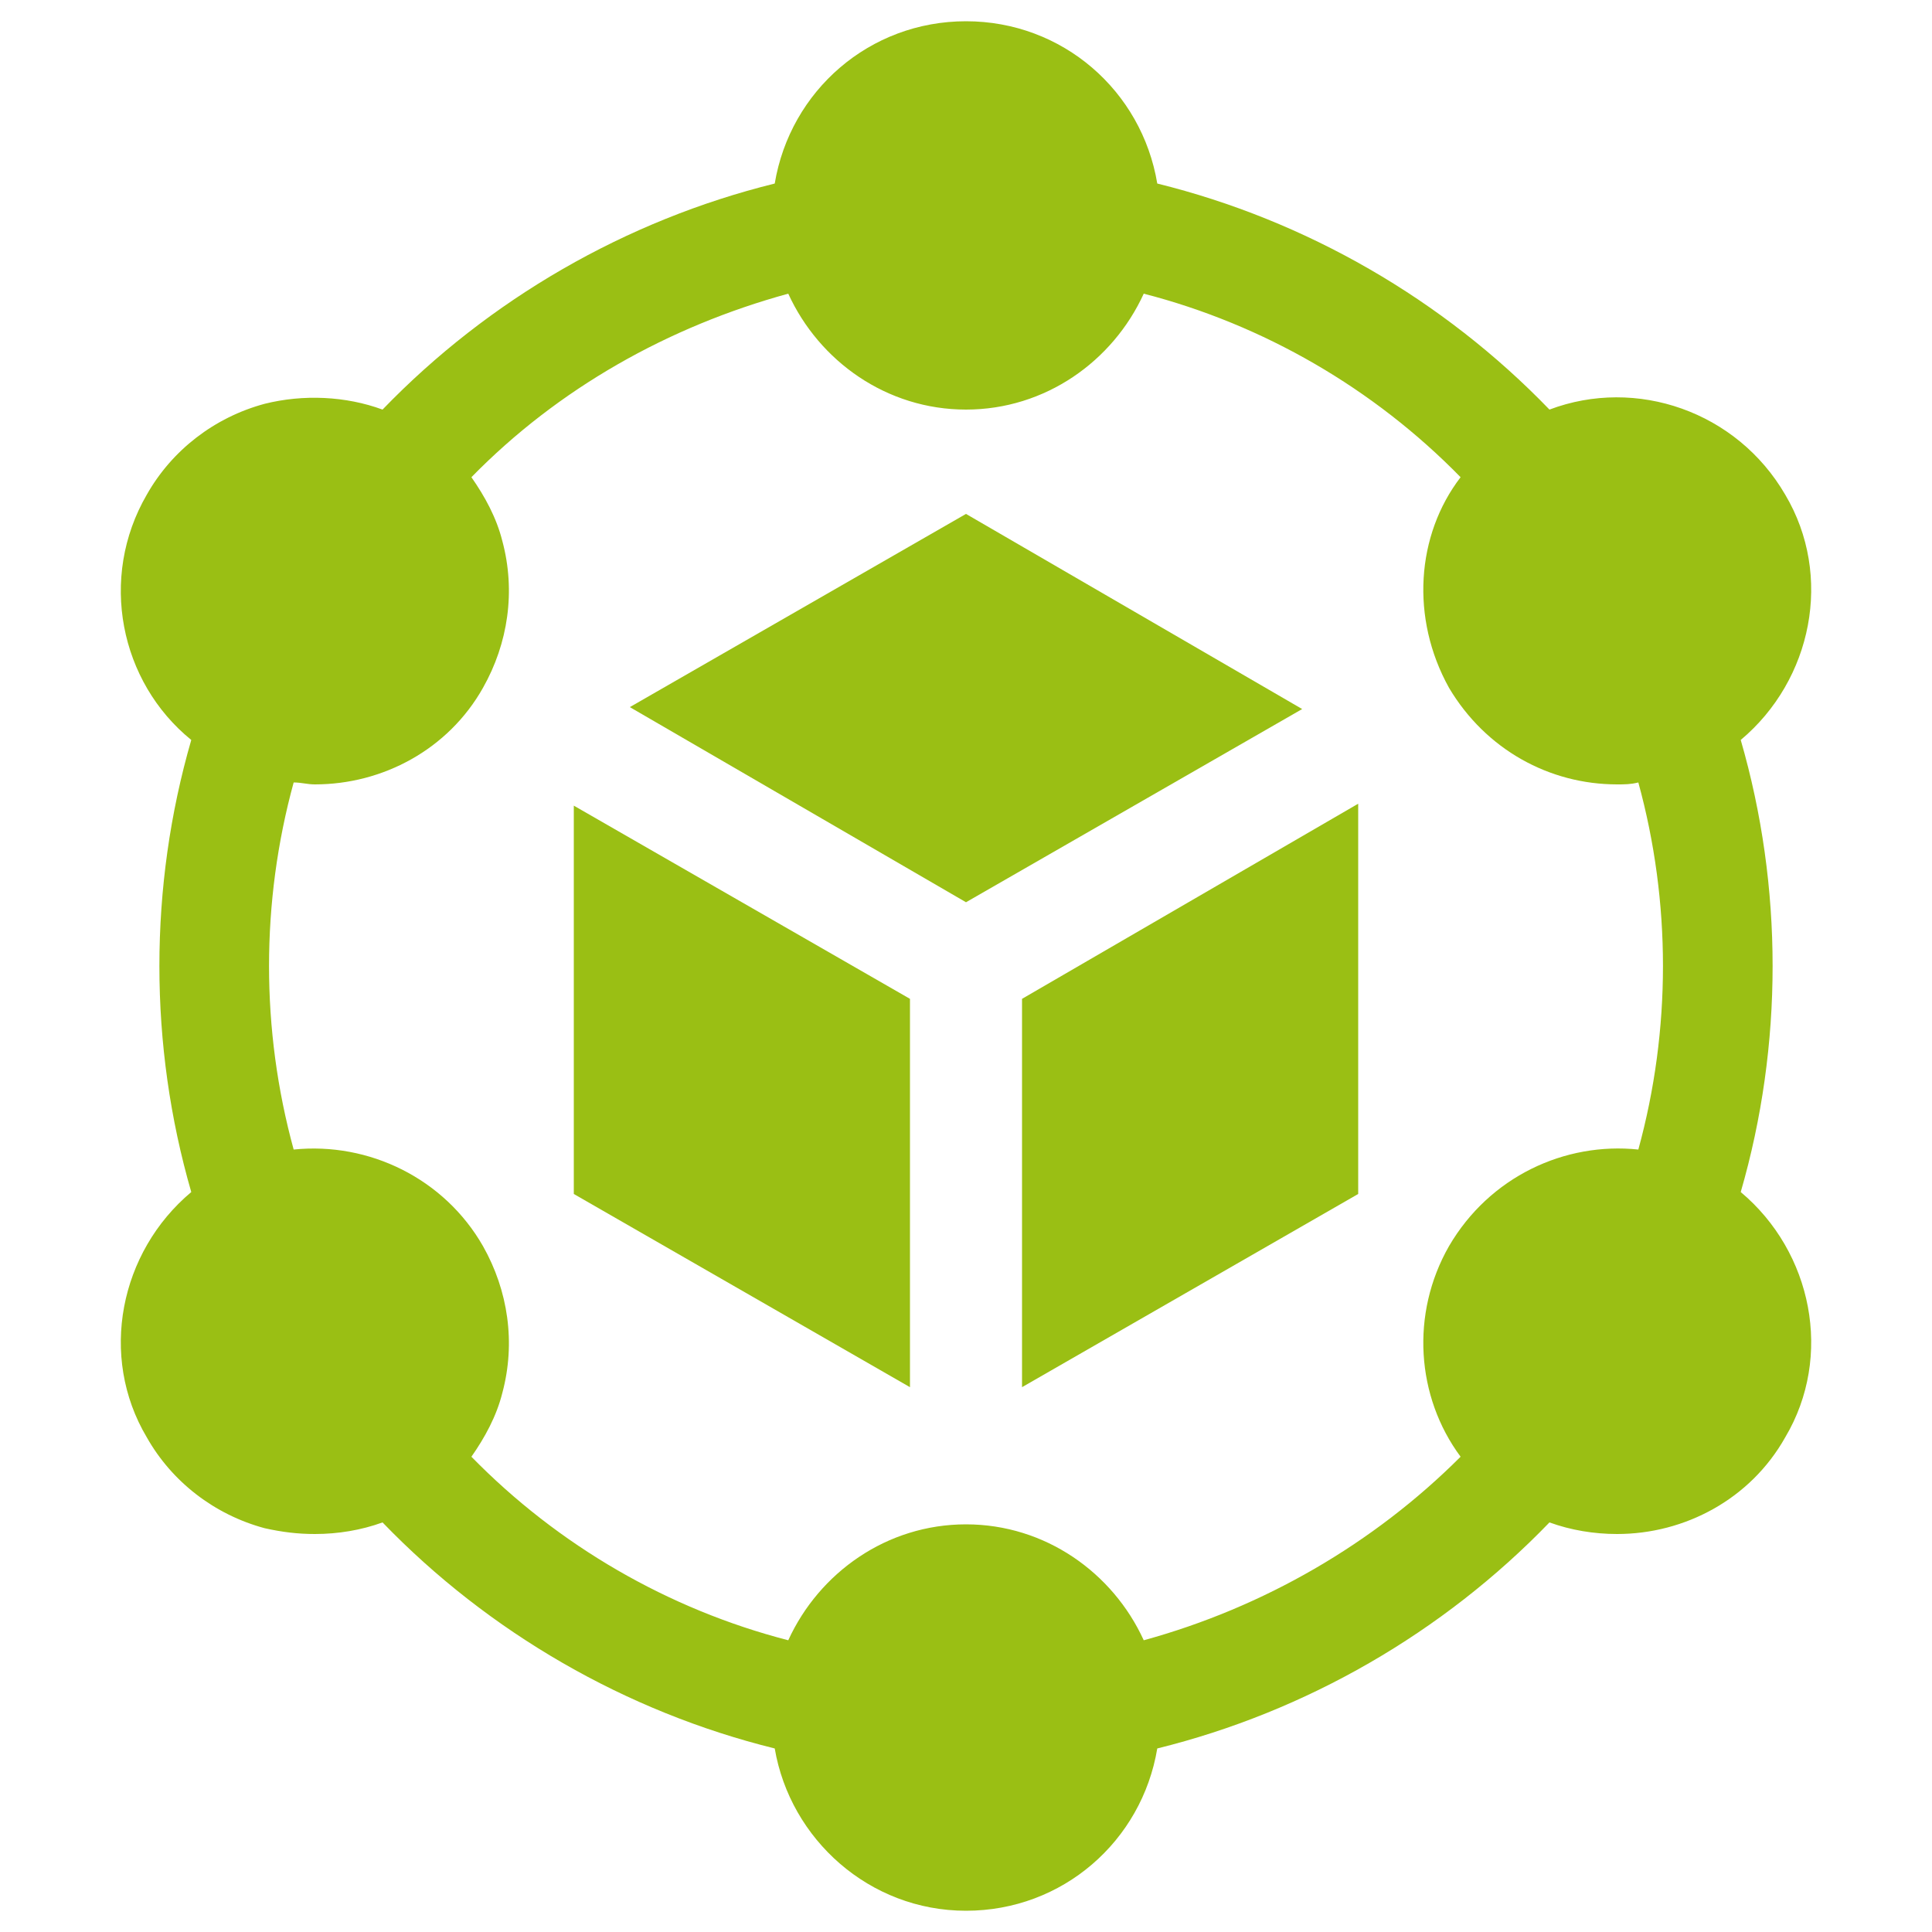 <?xml version="1.0" encoding="utf-8"?>
<!-- Generator: Adobe Illustrator 27.6.1, SVG Export Plug-In . SVG Version: 6.00 Build 0)  -->
<svg version="1.1" id="Layer_1" xmlns="http://www.w3.org/2000/svg" xmlns:xlink="http://www.w3.org/1999/xlink" x="0px" y="0px"
	 viewBox="0 0 100 100" style="enable-background:new 0 0 100 100;" xml:space="preserve">
<style type="text/css">
	.st0{fill:#9ABF14;}
</style>
<g>
	<path class="st0" d="M52.9,51.7v20.1l17.4-10V41.6L52.9,51.7z M50,46.7l17.4-10L50,26.6l-17.4,10L50,46.7z M47.1,51.7l-17.4-10
		v20.1l17.4,10V51.7z"/>
	<path class="st0" d="M90.1,61.7c2.2-7.6,2.2-15.8,0-23.4c3.7-3.1,4.8-8.5,2.3-12.7c-2.5-4.3-7.7-6.1-12.2-4.4
		c-5.5-5.7-12.6-9.8-20.3-11.7C59.1,4.7,55,1.1,50,1.1c-5,0-9.1,3.6-9.9,8.4c-7.7,1.9-14.8,6-20.3,11.7c-1.9-0.7-4.1-0.8-6.1-0.3
		c-2.6,0.7-4.8,2.4-6.1,4.7c-2.5,4.3-1.4,9.7,2.3,12.7c-2.2,7.6-2.2,15.8,0,23.4c-3.7,3.1-4.8,8.5-2.3,12.7c1.3,2.3,3.5,4,6.1,4.7
		c0.9,0.2,1.7,0.3,2.6,0.3c1.2,0,2.4-0.2,3.5-0.6c5.5,5.7,12.6,9.8,20.3,11.7c0.8,4.7,4.9,8.4,9.9,8.4c5,0,9.1-3.6,9.9-8.4
		c7.7-1.9,14.8-6,20.3-11.7c1.1,0.4,2.3,0.6,3.5,0.6c3.5,0,6.9-1.8,8.7-5C94.9,70.2,93.8,64.8,90.1,61.7L90.1,61.7z M59.2,84.9
		c-1.6-3.5-5.1-6-9.2-6c-4.1,0-7.6,2.5-9.2,6c-6.2-1.6-11.9-4.9-16.4-9.5c0.7-1,1.3-2.1,1.6-3.3c0.7-2.6,0.3-5.3-1-7.6
		c-2-3.5-5.9-5.4-9.8-5c-1.7-6.2-1.7-12.8,0-19c0.4,0,0.7,0.1,1.1,0.1c3.5,0,6.9-1.8,8.7-5c1.3-2.3,1.7-5,1-7.6
		c-0.3-1.2-0.9-2.3-1.6-3.3c4.5-4.6,10.2-7.8,16.4-9.5c1.6,3.5,5.1,6,9.2,6c4.1,0,7.6-2.5,9.2-6c6.2,1.6,11.9,4.9,16.4,9.5
		C73.3,27.7,73,32,75,35.6c1.9,3.2,5.2,5,8.7,5c0.4,0,0.7,0,1.1-0.1c1.7,6.2,1.7,12.8,0,19c-3.8-0.4-7.7,1.4-9.8,5
		c-2,3.5-1.7,7.8,0.6,10.9C71.1,79.9,65.4,83.2,59.2,84.9L59.2,84.9z"/>
</g>
</svg>
